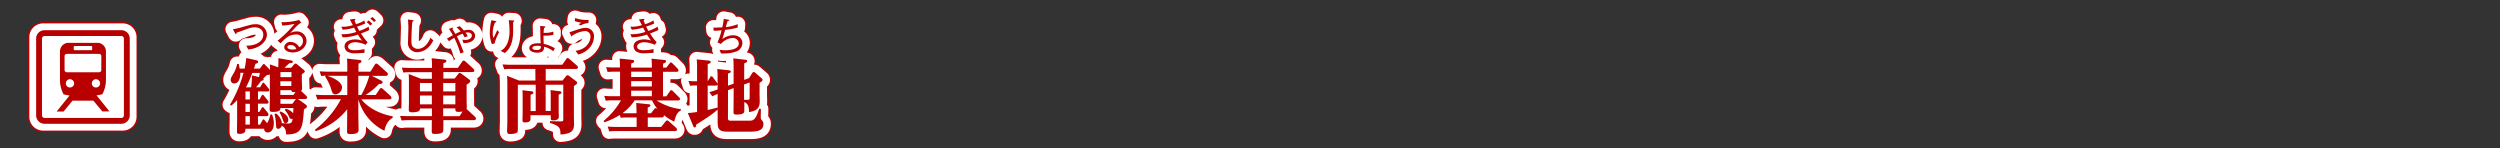 <svg xmlns="http://www.w3.org/2000/svg" viewBox="0 0 839.72 49.72"><rect x="0" y="0" width="839.72" height="49.72" fill="#333333" stroke="none"/><title>rc4016519941617-00012アセット 1</title><g id="b5c5b838-d98e-441f-8db4-ccfa4025bf35" data-name="レイヤー 2"><g id="af8f0057-b496-4c02-b382-776c70271064" data-name="レイヤー 1"><path d="M77.29,28v2.72h.51l.67-1.19c.16-.27.24-.38.43-.38s.27.13.4.3l1.29,1.59a1,1,0,0,1,.24.57c0,.51-.48.51-.73.51H77.29v2.77h.48l.7-1.19c.16-.27.24-.4.4-.4s.22,0,.43.3l1.24,1.51a1.46,1.46,0,0,1,.27.65c0,.54-.48.54-.7.54H77.29v2.85H78l.73-1.35c.13-.24.22-.4.4-.4s.27.11.46.35l.78.94a8.87,8.87,0,0,0,1.08-2.94H82a7.61,7.61,0,0,1,.62,2.94c0,2.34-1.13,3.1-2,3.1a1.13,1.13,0,0,1-1.24-1.24H73.09c0,.81,0,1.72-2.1,1.72-.67,0-.75-.32-.75-.78,0-.67.05-3.93.05-4.69V30.9a15.27,15.27,0,0,1-2,1.89l-.4-.32a41.92,41.92,0,0,0,4.55-10.72h-1.1c.11,1.21-.32,3.58-2,3.58a1.11,1.11,0,0,1-1.19-1.24c0-.46.05-.65.86-2a10.19,10.19,0,0,0,1.29-3.31l.54,0c.16.78.19,1,.3,1.56h1.67a27.77,27.77,0,0,0,.54-3.55l3.42.75c.22.05.59.16.59.54s-.38.51-.89.62c-.38,1.13-.4,1.27-.57,1.64h2l.94-1.24c.13-.16.24-.3.43-.3s.3.13.43.3l1.64,1.67c0-1,0-1.45-.05-1.86l2.8,1a28.63,28.63,0,0,0,.05-3.07l3.93.7c.62.11.92.16.92.51s-.13.35-1.21.51c-.43.43-.78.78-1.59,1.51h2.26l.94-1.1a.66.66,0,0,1,.51-.32.84.84,0,0,1,.51.24l2.18,1.8c.27.24.43.43.43.65s-.59.67-1,.86v2c0,.43.08,2.42.08,2.77,0,.57-.16.7-.38.83l1.72,1.62a1,1,0,0,1,.35.62c0,.46-.46.51-.75.51H90.68l.24.16,2.34,1.67c.13.11.48.38.48.65s0,.4-1,1c-.48,6.6-.75,8.38-6,8.43-.05-1.75-.48-2.42-1.48-2.94a1.33,1.33,0,0,1-1.13,1.05c-.67,0-.73-.38-.81-1.64a15.12,15.12,0,0,0-.46-3.29l.48-.24a5,5,0,0,1,2,3.29c.3,0,1.86.08,2.21.08,1.08,0,1.24-.57,1.37-1.62a.62.62,0,0,1-.38.11c-.4,0-.51-.13-.81-.75a7.62,7.62,0,0,0-1.43-2.24l.32-.43a4.26,4.26,0,0,1,2.48,1.51c.05-.54.05-.7.11-1.75H84.81c0,.59-.05,1.29-2.61,1.29-.75,0-1-.24-1-.86s.08-2.91.08-3.31V22.34a5.5,5.5,0,0,1-1,.19c-.62.59-1.08,1-1.21,1.1a.3.3,0,0,1,.11.24c0,.43-.35.51-.83.59a18.78,18.78,0,0,1-1.72,2.15H78l.67-1.13c.16-.3.24-.4.43-.4s.32.16.43.3L80.85,27a.89.89,0,0,1,.22.54c0,.43-.35.48-.7.48Zm-4.2,0v2.72h1.48V28Zm0,4.15v2.75h1.48V32.17Zm0,4.15v2.85h1.48V36.32ZM75,26.62a39.46,39.46,0,0,0,.3-4l2.34.57c.11-.48.27-1.27.3-1.4H75.38a41.81,41.81,0,0,1-2.13,4.87Zm9.88,8.11c.59.27,2.59,1.24,2.59,2.77a1,1,0,0,1-.94,1.16c-.46,0-.54-.16-1-1.45a9.45,9.45,0,0,0-1-2.13ZM88.5,24.6H84.81v1.59H88.5Zm1.4,3.64c-1.32.08-1.35-.24-1.4-.65H84.81v1.59h4.42ZM84.84,21.5v1.7h3.69V21.5Zm5,9.32a2,2,0,0,1,.22-.24H84.84v1.59h4ZM74,13.9c3.84-.27,6.3-2.69,6.3-5a3.63,3.63,0,0,0-3.9-3.46c-1,0-1.55.15-4.76,1.06a18.13,18.13,0,0,1-2.77.61l.71,1.33c.05.12.17.34.24.34s.13,0,.32-.5c.48-.16,2.8-1,3.34-1.2a9.15,9.15,0,0,1,2.68-.63c.81,0,2.91.38,2.91,2.49,0,2.44-2.75,3.75-5.71,3.7Zm11.46-8a27.21,27.21,0,0,0,4.15-.59A38.49,38.49,0,0,1,83.85,11l1.06.82c1.47-1.53,2.81-2.92,5-2.92a2.18,2.18,0,0,1,2.5,2.27,2.38,2.38,0,0,1-1.24,2c-.17-.28-.2-.31-.24-.38a3.42,3.42,0,0,0-2.65-1.41,2,2,0,0,0-2.17,1.76c0,1.29,1.72,1.78,2.85,1.78,2.64,0,4.64-1.88,4.64-3.9a3.21,3.21,0,0,0-3.38-3.16,4.63,4.63,0,0,0-2.07.54c.61-.7.92-1,1.52-1.66a9.27,9.27,0,0,1,2.17-1.86L91.08,4a19.2,19.2,0,0,1-5,.75c-.26,0-.46,0-.9-.05Zm4.7,7.85a3.69,3.69,0,0,1-1.24.19c-.93,0-1.75-.32-1.75-.85,0-.26.32-.67,1.1-.67a1.84,1.84,0,0,1,1.88,1.33Zm32.37,23.14c-2.1,1.1-2.64,3.64-2.77,4.34A16.84,16.84,0,0,1,111,30.63v5.14c0,.43.08,4.93.08,5.06,0,.65,0,1.51-2.77,1.51-1.08,0-1.1-.38-1.1-1s.05-4.23.05-5V34a22.21,22.21,0,0,1-10.58,7.35l-.27-.46a31.32,31.32,0,0,0,8.73-10.26H99.35a14.46,14.46,0,0,0-2.1.11l-.57-1.62c.83.05,1.67.11,2.72.11h7.89V22.77h-6.71c1.37.4,4.93,1.86,4.93,3.85A2.39,2.39,0,0,1,103.33,29c-.89,0-1.05-.46-1.48-1.83a14.69,14.69,0,0,0-2-4.12l.22-.32a10.42,10.42,0,0,0-1.54.11L98,21.26c.81.05,1.64.11,2.69.11h6.6V20.24c0-1,0-2.18-.11-3.26l4.2.46c.32,0,.67.11.67.46s-.24.46-1,.78v2.69h4L116.56,19c.16-.27.3-.35.48-.35a1,1,0,0,1,.59.3l2.91,2.61a1,1,0,0,1,.38.65c0,.38-.27.57-.75.57h-4.63l3,1.51c.57.3.62.51.62.67,0,.51-.62.54-1.24.54a22.71,22.71,0,0,1-4.52,3.72h3.42l1.35-2a.68.68,0,0,1,.48-.35c.13,0,.27,0,.57.3l2.53,2.29a1.19,1.19,0,0,1,.38.67c0,.43-.4.54-.75.54H112c2.26,2.85,6.14,4.87,10.53,5.71ZM111,29.21h1a31.27,31.27,0,0,0,2.69-6.44H111Zm4.68-23.9a8,8,0,0,0-1.24-1.16l-.65.59a8.55,8.55,0,0,1,1.24,1.14Zm1.22-1.16A16.18,16.18,0,0,0,115.73,3l-.69.57a15.88,15.88,0,0,1,1.29,1.14Zm-8.73-.31q.46.95,1,1.9a10.53,10.53,0,0,1-3.9.54l.48,1a16.4,16.4,0,0,0,3.8-.69c.12.2.63,1.2.77,1.43a13.27,13.27,0,0,1-4.28.77c-.32,0-.54,0-.75,0l.44,1.06a16.4,16.4,0,0,0,5.13-.92c.23.38.34.54,1.35,2a7.88,7.88,0,0,0-2.26-.39c-.22,0-3.58,0-3.58,2.37a2.21,2.21,0,0,0,1,1.78,5.34,5.34,0,0,0,2.87.51c.4,0,2.38-.12,2.83-.15V13.78a15.07,15.07,0,0,1-3.39.39c-.43,0-2.13,0-2.13-1.25,0-.92,1.28-1.43,2.36-1.43a8.89,8.89,0,0,1,3.54.85l.67-.85a17.79,17.79,0,0,1-2.22-2.95c1-.35,1.9-.74,2.81-1.17l-.27-1.1a14.11,14.11,0,0,1-3.11,1.41c-.24-.4-.52-1-.78-1.44a18,18,0,0,0,2.76-1.06l-.32-1a10.12,10.12,0,0,1-2.77,1.24,10.73,10.73,0,0,1-.48-1.25l.13-.13c.12-.12.13-.13.13-.22s0-.17-.17-.17l-.31,0Zm27.53,17.72h-7.49c-.59,0-1.19,0-2.1.11L125.61,20c.78.05,1.64.11,2.72.11h7.41a31.55,31.55,0,0,0-.11-3.26l4.26.46c.3,0,.67.11.67.48s-.24.46-1,.75v1.56h4.85l1.48-2.1a.7.7,0,0,1,.51-.35.9.9,0,0,1,.57.3l2.61,2.37a.91.91,0,0,1,.38.67c0,.51-.54.51-.73.51h-9.67v2.18h3.8l1.21-1.54c.13-.19.27-.35.48-.35a1.11,1.11,0,0,1,.57.27l2.45,1.8c.4.3.51.51.51.73,0,.46-.86.94-1.21,1.1v5.17c0,.38.05,2.21.05,2.4a1.72,1.72,0,0,1-.08.67,1.8,1.8,0,0,1,.19.13l2.59,2.4a.91.91,0,0,1,.38.65c0,.54-.54.54-.75.54H139.56c0,.43,0,2.34,0,2.75,0,1.19,0,1.89-2.8,1.89-1,0-1.08-.3-1.1-.83,0-.16,0-3.18.05-3.8h-8.05a14.23,14.23,0,0,0-2.1.13L125,36.23c.83,0,1.64.08,2.72.08h8V33.73h-4c0,.46-.05,1.29-2.61,1.29-1.1,0-1.16-.35-1.16-1.05,0-.4.05-2.13.05-2.45V25.38c0-.16,0-2.1-.08-3.21L132,23.74h3.72Zm0,3.61h-4V28h4Zm0,4.23h-4v2.94h4Zm3.8-1.4h4.09V25.17h-4.09Zm0,4.34h4.09V29.39h-4.09Zm0,4H145L146,34.75a7.64,7.64,0,0,1-1.37.13c-1.05,0-1.05-.4-1.05-1.16h-4.09ZM127.66,3.86a27.75,27.75,0,0,1,.15,3c0,.63-.12,3.7-.12,4.4a3.27,3.27,0,0,0,.66,2.5,3.28,3.28,0,0,0,2.45,1.08,5.91,5.91,0,0,0,2.65-.78,7.41,7.41,0,0,0,2.73-3.23l-1-.86c-1,2.71-2.75,3.74-4.21,3.74a2.33,2.33,0,0,1-1.72-.78c-.35-.44-.42-.82-.42-2.15s.13-4.84.32-6.18c.08,0,.4-.22.4-.36s0-.13-.39-.19ZM144,6.51a10,10,0,0,1,1.39,1.35c-.5.2-.93.38-1.82.82-.3-.52-.61-1-.9-1.59a2.77,2.77,0,0,0,.09-.43c0-.07-.09-.11-.22-.07L141.42,7a19,19,0,0,1,1.33,2.13l-2,1.14.73.89A13.5,13.5,0,0,1,143.23,10a34.11,34.11,0,0,1,2.06,5.28l1.09-.44c-.19-.54-.59-1.51-.89-2.26a28.83,28.83,0,0,0-1.4-3.06,15.7,15.7,0,0,1,1.91-.9,9.52,9.52,0,0,1,.7,1.21l1.08-.39A13.74,13.74,0,0,0,147,8.29a3.49,3.49,0,0,1,.77-.09c1.17,0,1.36.71,1.36,1.06s-.3,1.45-2.19,1.45a6.25,6.25,0,0,1-1-.09l.39,1.16c3.67,0,3.9-2,3.9-2.54a2.09,2.09,0,0,0-2.31-1.91,5.13,5.13,0,0,0-1.47.23c-.32-.39-.79-.9-1.39-1.49Zm26.45,13.94H162a17,17,0,0,0-2,.11l-.57-1.62c.81.05,1.64.11,2.72.11h17.34l1.35-1.91a.62.62,0,0,1,.48-.35.83.83,0,0,1,.54.3l2.56,2.23a.82.82,0,0,1,.35.62c0,.51-.59.51-.83.51h-10v3.91h5.66l1.1-1.4a.71.71,0,0,1,.57-.38,1.2,1.2,0,0,1,.62.27L184,24.47c.38.27.48.43.48.65s-.08.43-1.08,1.1V36.1c0,.46.05,2.45.05,2.85,0,2.15-.7,3.29-4.55,3.53-.05-2.18-.19-2.85-3.53-3.91V38l3.66.08c.67,0,.81-.11.81-.7V25.76h-5.92v8.81h1.7V30.34c0-1.32,0-2.15-.08-2.77l3,.35c.13,0,.67.08.67.46s-.48.57-.92.7v5.44c0,.32.05,1.75.05,2s0,1.21-1.89,1.21c-.78,0-.81-.27-.81-.86V36h-6.81v1.21c0,.38,0,1.21-1.86,1.21-.65,0-.83-.19-.83-.75,0-.35.05-2,.05-2.29v-5c0-1.32,0-2.15-.08-2.77l3,.35c.13,0,.67.08.67.46s-.48.57-.92.7v5.49h1.72V25.76h-6v13.6c0,2,0,2.24-.27,2.48a4.85,4.85,0,0,1-2.26.48c-.94,0-1.08-.3-1.08-1.08,0-.48.08-2.61.08-3V25.76c0-.57,0-1.75-.11-3L165,24.36h5.49ZM155.69,4.09a20.14,20.14,0,0,0-.54,4.13,10.52,10.52,0,0,0,.71,3.89l.9-.2a14.65,14.65,0,0,1,1.52-3.77l-.59-.74c-.46,1-.74,1.59-1,2.1-.12.24-.2.42-.27.42-.24,0-.27-1.18-.27-1.44a8.53,8.53,0,0,1,.73-3.55c.08,0,.47-.28.47-.39s0-.13-.2-.16Zm5.84,0a33.2,33.2,0,0,1,.26,3.63c0,1.88-.36,5.34-3,6.65l1.39.75C163,12.91,163,9.31,163,6.86c0-1.35,0-1.63,0-2.18,0,0,.38-.16.38-.35s-.08-.13-.28-.15ZM177,13.5c-.16-.09-1-.55-1.21-.63a11.72,11.72,0,0,0-2.52-.83c-.05-.74-.08-2.09-.07-2.77h.22a11.58,11.58,0,0,0,3.1-.28V7.91a8.77,8.77,0,0,1-3.3.42,12,12,0,0,1,.15-1.55c.38-.31.42-.34.42-.46s-.07-.16-.19-.16L172.07,6c0,.67.05.87.07,2.75s.09,2.68.13,3.08c-.4,0-.71,0-1.08,0-1.44,0-2.76.52-2.76,1.63S170,15,171,15c2.42,0,2.38-1.29,2.37-2a7.93,7.93,0,0,1,3.14,1.53Zm-4.7-.69c0,.55.08,1.29-1.43,1.29-.26,0-1.4-.08-1.4-.66,0-.75,1.32-.75,1.63-.75a5.53,5.53,0,0,1,1.2.12ZM188.4,4a3.72,3.72,0,0,1-.57,0,11.14,11.14,0,0,1-4-.66l-.15,1.06a22.2,22.2,0,0,0,2.26.55l-.93.47.66.42a6.1,6.1,0,0,1,2.58-.79ZM184.86,15.6c3.15-.73,5.29-3.38,5.29-5.95a2.76,2.76,0,0,0-2.76-3c-1.12,0-2.33.42-5.49,1.49l.48,1c.11.24.16.38.26.38s.13-.09.19-.22a2.21,2.21,0,0,0,.23-.15,8.5,8.5,0,0,1,4-1.41,1.76,1.76,0,0,1,1.9,1.94c0,1.61-1.28,4.2-5,4.68Zm34.43,18.83c-1.16.62-1.64,1.56-2.18,3.74a17,17,0,0,1-3.55-2.26.7.7,0,0,1,.08.3c0,.43-.46.54-.81.54h-4.61v3.18h4.5l1.48-1.83c.22-.27.35-.35.54-.35s.38.13.62.35l2.34,2.1a1,1,0,0,1,.35.62c0,.51-.65.51-.92.51H197.48c-.65,0-1.19,0-2.21.11l-.51-1.62c.78.05,1.62.11,2.72.11h7V36.75H201.3a21.42,21.42,0,0,0-2.18.11l-.3-.94a25.72,25.72,0,0,1-5.14,2.45l-.32-.43A25.66,25.66,0,0,0,199.23,31h-2.94c-.4,0-1,0-2.18.13l-.51-1.64a25.33,25.33,0,0,0,2.72.13h2.59V21.37h-2a21,21,0,0,0-2.18.11l-.51-1.62c.83.05,1.64.11,2.72.11h1.94c0-1.59-.05-2-.11-3l4.17.43c.32,0,.7.11.7.46s-.08.38-1,.81V20h6.95c0-1.56-.05-2.26-.11-3l4.17.43c.32,0,.7.11.7.46s-.11.38-1,.81V20h1.13l1-1.32c.19-.24.27-.4.51-.4s.4.19.57.35l1.67,1.7a1,1,0,0,1,.3.62c0,.46-.48.46-.78.46h-4.42v8.24h1.13l1.16-1.67c.22-.32.3-.38.51-.38s.32.11.54.32l2,2c.3.3.38.46.38.65,0,.48-.65.48-.86.48h-7a19.32,19.32,0,0,0,8.16,2.91Zm-8.89-.48c.13-.16.24-.32.48-.32s.4.13.86.57a13,13,0,0,1-2.1-3.21h-5.84a15.44,15.44,0,0,1-4.07,4.31c1,.05,1.08.05,1.56.05h3.15c0-1.67-.08-3-.11-3.47l4.09.43c.3,0,.67.08.67.43,0,.19-.24.43-.89.67v1.94h1.1Zm-.81-12.58h-6.95v1.8h6.95Zm0,3.18h-6.95v1.8h6.95Zm0,5.06V27.75h-6.95v1.86ZM205.26,3.83q.46.95,1,1.9a10.53,10.53,0,0,1-3.9.54l.48,1a16.4,16.4,0,0,0,3.8-.69c.12.2.63,1.2.77,1.43a13.27,13.27,0,0,1-4.28.77c-.32,0-.54,0-.75,0l.44,1.06a16.4,16.4,0,0,0,5.13-.92c.23.38.34.54,1.35,2a7.88,7.88,0,0,0-2.26-.39c-.22,0-3.58,0-3.58,2.37a2.21,2.21,0,0,0,1,1.78,5.34,5.34,0,0,0,2.87.51c.4,0,2.38-.12,2.83-.15V13.78a15.07,15.07,0,0,1-3.39.39c-.43,0-2.13,0-2.13-1.25,0-.92,1.28-1.43,2.36-1.43a8.89,8.89,0,0,1,3.54.85l.67-.85a17.79,17.79,0,0,1-2.22-2.95c1-.35,1.9-.74,2.81-1.17l-.27-1.1a14.11,14.11,0,0,1-3.11,1.41c-.24-.4-.52-1-.78-1.44a18,18,0,0,0,2.76-1.06l-.32-1a10.12,10.12,0,0,1-2.77,1.24,10.73,10.73,0,0,1-.48-1.25l.13-.13c.12-.12.13-.13.13-.22s0-.17-.17-.17l-.31,0Zm29.89,33c0,.51,0,1,.81,1h6.14c1.27,0,1.78,0,2.69-1.75.19-.35.78-2,.89-2.29l.54.11c0,.94-.05,1.83-.05,2.77,0,.59.08.67.54,1.24a1.4,1.4,0,0,1,.35,1c0,2.15-1.75,2.61-4.42,2.61H235c-2.72,0-3.31-.78-3.31-3.23v-4.2c-1.86,1.64-2.75,2.24-7.19,5.06-.05.57-.16.94-.51.94s-.38-.16-.62-.73l-1.7-4.09c1.54-.11,2.1-.22,3.1-.35V26a20,20,0,0,0-2.34.11l-.54-1.62c1.05.08,1.7.11,2.88.11V20.34a30.23,30.23,0,0,0-.11-3.1l3.91.4c.4.05.78.11.78.46s-.22.46-1,.75v5.76l.81-1.37a.47.47,0,0,1,.43-.32.68.68,0,0,1,.48.3L231.38,25a1.08,1.08,0,0,1,.27.62c0,.4-.48.43-.81.43h-2.5v8.19c.83-.19,2.32-.54,3.34-.81V28.86c-1.05.43-1.1.46-1.78.78l-1-1.37c.65-.19,1.43-.43,2.77-.92V23.28a19.31,19.31,0,0,0-.13-2.8l3.64.4c.62.08.92.13.92.48,0,.13,0,.38-.94.65v4.07l1.89-.67V20.72c0-.81,0-2.77-.11-3.82l4,.46c.43.05.67.16.67.46s-.27.48-1,.75v5.55l1.62-.59,1.1-1.72a.64.64,0,0,1,.48-.32c.24,0,.35.11.59.32l2.07,1.78a.72.72,0,0,1,.3.51c0,.19,0,.4-1,1.05v3.69c0,.4.05,2.18.05,2.53,0,1.72-.54,3.18-3.61,3.56,0-1.8-.27-2.75-1.56-3.37,0,.46,0,2.69,0,2.83,0,.62,0,1.4-2.64,1.4-.78,0-1-.19-1-.94,0,0,.05-4.28.05-4.58V26.89l-1.89.7Zm5.41-6,1.1,0c.59,0,.78-.08.78-.7V25l-1.89.67Zm-6.81-27.2a22.12,22.12,0,0,1-.5,2.85.29.29,0,0,0-.15,0c-.07,0-1.52.08-1.76.08-.05,0-.44,0-1.09,0l.12,1.06A22.09,22.09,0,0,0,233,7.48a19.4,19.4,0,0,1-1.37,4.05l1.16.55a5.43,5.43,0,0,1,3.9-2,1.93,1.93,0,0,1,2.11,1.83c0,2.18-3.71,2.27-4.52,2.27a11,11,0,0,1-1.94-.17l.46,1.25a9.58,9.58,0,0,0,1,0,11.39,11.39,0,0,0,4.6-.85A3.12,3.12,0,0,0,240,11.8c0-1.8-1.56-2.65-3.07-2.65a5.9,5.9,0,0,0-3.65,1.28c.05-.19.93-3.1.93-3.11a23.29,23.29,0,0,0,4.19-.74l.05-1.17a15,15,0,0,1-4,1c0-.12.42-1.52.59-2,.12,0,.52-.15.52-.32s0-.13-.28-.17Z" transform="translate(9.36 2.7)" style="fill:none;stroke:#b90000;stroke-linejoin:round;stroke-width:6px"/><path d="M77.29,28v2.72h.51l.67-1.19c.16-.27.24-.38.43-.38s.27.13.4.3l1.29,1.59a1,1,0,0,1,.24.57c0,.51-.48.51-.73.51H77.29v2.77h.48l.7-1.19c.16-.27.24-.4.4-.4s.22,0,.43.3l1.24,1.51a1.46,1.46,0,0,1,.27.65c0,.54-.48.54-.7.54H77.29v2.85H78l.73-1.35c.13-.24.22-.4.4-.4s.27.11.46.35l.78.94a8.87,8.87,0,0,0,1.08-2.94H82a7.61,7.61,0,0,1,.62,2.94c0,2.34-1.13,3.1-2,3.1a1.13,1.13,0,0,1-1.24-1.24H73.09c0,.81,0,1.72-2.1,1.72-.67,0-.75-.32-.75-.78,0-.67.05-3.93.05-4.69V30.9a15.27,15.27,0,0,1-2,1.89l-.4-.32a41.92,41.92,0,0,0,4.55-10.72h-1.1c.11,1.21-.32,3.58-2,3.58a1.11,1.11,0,0,1-1.19-1.24c0-.46.05-.65.86-2a10.19,10.19,0,0,0,1.29-3.31l.54,0c.16.78.19,1,.3,1.56h1.67a27.77,27.77,0,0,0,.54-3.55l3.42.75c.22.05.59.16.59.54s-.38.51-.89.62c-.38,1.13-.4,1.27-.57,1.64h2l.94-1.24c.13-.16.24-.3.43-.3s.3.13.43.3l1.64,1.67c0-1,0-1.45-.05-1.86l2.8,1a28.63,28.63,0,0,0,.05-3.07l3.93.7c.62.11.92.16.92.51s-.13.35-1.21.51c-.43.43-.78.78-1.59,1.51h2.26l.94-1.1a.66.66,0,0,1,.51-.32.84.84,0,0,1,.51.24l2.18,1.8c.27.24.43.43.43.65s-.59.67-1,.86v2c0,.43.08,2.42.08,2.77,0,.57-.16.7-.38.83l1.72,1.62a1,1,0,0,1,.35.62c0,.46-.46.51-.75.51H90.68l.24.16,2.34,1.67c.13.11.48.38.48.65s0,.4-1,1c-.48,6.6-.75,8.38-6,8.43-.05-1.75-.48-2.42-1.48-2.94a1.33,1.33,0,0,1-1.13,1.05c-.67,0-.73-.38-.81-1.64a15.12,15.12,0,0,0-.46-3.29l.48-.24a5,5,0,0,1,2,3.29c.3,0,1.86.08,2.21.08,1.08,0,1.24-.57,1.37-1.62a.62.62,0,0,1-.38.11c-.4,0-.51-.13-.81-.75a7.62,7.62,0,0,0-1.43-2.24l.32-.43a4.26,4.26,0,0,1,2.48,1.51c.05-.54.05-.7.11-1.75H84.81c0,.59-.05,1.29-2.61,1.29-.75,0-1-.24-1-.86s.08-2.91.08-3.31V22.34a5.5,5.5,0,0,1-1,.19c-.62.59-1.08,1-1.21,1.1a.3.3,0,0,1,.11.24c0,.43-.35.51-.83.59a18.78,18.78,0,0,1-1.72,2.15H78l.67-1.13c.16-.3.24-.4.43-.4s.32.16.43.3L80.85,27a.89.89,0,0,1,.22.54c0,.43-.35.48-.7.48Zm-4.2,0v2.72h1.48V28Zm0,4.15v2.75h1.48V32.17Zm0,4.15v2.85h1.48V36.32ZM75,26.62a39.46,39.46,0,0,0,.3-4l2.34.57c.11-.48.27-1.27.3-1.4H75.38a41.81,41.81,0,0,1-2.13,4.87Zm9.88,8.11c.59.27,2.59,1.24,2.59,2.77a1,1,0,0,1-.94,1.16c-.46,0-.54-.16-1-1.45a9.45,9.45,0,0,0-1-2.13ZM88.5,24.6H84.81v1.59H88.5Zm1.4,3.64c-1.32.08-1.35-.24-1.4-.65H84.81v1.59h4.42ZM84.84,21.5v1.7h3.69V21.5Zm5,9.32a2,2,0,0,1,.22-.24H84.84v1.59h4ZM74,13.9c3.84-.27,6.3-2.69,6.3-5a3.63,3.63,0,0,0-3.9-3.46c-1,0-1.55.15-4.76,1.06a18.13,18.13,0,0,1-2.77.61l.71,1.33c.05.12.17.34.24.34s.13,0,.32-.5c.48-.16,2.8-1,3.34-1.2a9.15,9.15,0,0,1,2.68-.63c.81,0,2.91.38,2.91,2.49,0,2.44-2.75,3.75-5.71,3.7Zm11.46-8a27.21,27.21,0,0,0,4.15-.59A38.49,38.49,0,0,1,83.85,11l1.06.82c1.47-1.53,2.81-2.92,5-2.92a2.18,2.18,0,0,1,2.5,2.27,2.38,2.38,0,0,1-1.24,2c-.17-.28-.2-.31-.24-.38a3.42,3.42,0,0,0-2.65-1.41,2,2,0,0,0-2.17,1.76c0,1.29,1.72,1.78,2.85,1.78,2.64,0,4.64-1.88,4.64-3.9a3.21,3.21,0,0,0-3.38-3.16,4.63,4.63,0,0,0-2.07.54c.61-.7.92-1,1.52-1.66a9.27,9.27,0,0,1,2.17-1.86L91.08,4a19.2,19.2,0,0,1-5,.75c-.26,0-.46,0-.9-.05Zm4.7,7.85a3.69,3.69,0,0,1-1.24.19c-.93,0-1.75-.32-1.75-.85,0-.26.32-.67,1.1-.67a1.84,1.84,0,0,1,1.88,1.33Zm32.37,23.14c-2.1,1.1-2.64,3.64-2.77,4.34A16.84,16.84,0,0,1,111,30.63v5.14c0,.43.08,4.93.08,5.06,0,.65,0,1.51-2.77,1.51-1.08,0-1.1-.38-1.1-1s.05-4.23.05-5V34a22.21,22.21,0,0,1-10.58,7.35l-.27-.46a31.32,31.32,0,0,0,8.73-10.26H99.35a14.46,14.46,0,0,0-2.1.11l-.57-1.62c.83.05,1.67.11,2.72.11h7.89V22.77h-6.71c1.37.4,4.93,1.86,4.93,3.85A2.39,2.39,0,0,1,103.33,29c-.89,0-1.05-.46-1.48-1.83a14.69,14.69,0,0,0-2-4.12l.22-.32a10.42,10.42,0,0,0-1.54.11L98,21.26c.81.05,1.64.11,2.69.11h6.6V20.24c0-1,0-2.18-.11-3.26l4.2.46c.32,0,.67.11.67.46s-.24.46-1,.78v2.69h4L116.56,19c.16-.27.3-.35.48-.35a1,1,0,0,1,.59.3l2.91,2.61a1,1,0,0,1,.38.65c0,.38-.27.57-.75.57h-4.63l3,1.51c.57.3.62.51.62.67,0,.51-.62.54-1.24.54a22.71,22.71,0,0,1-4.52,3.72h3.42l1.35-2a.68.68,0,0,1,.48-.35c.13,0,.27,0,.57.3l2.53,2.29a1.19,1.19,0,0,1,.38.67c0,.43-.4.54-.75.54H112c2.26,2.85,6.14,4.87,10.53,5.71ZM111,29.21h1a31.27,31.27,0,0,0,2.69-6.44H111Zm4.68-23.9a8,8,0,0,0-1.24-1.16l-.65.59a8.55,8.55,0,0,1,1.24,1.14Zm1.22-1.16A16.18,16.18,0,0,0,115.73,3l-.69.57a15.88,15.88,0,0,1,1.29,1.14Zm-8.73-.31q.46.95,1,1.9a10.53,10.53,0,0,1-3.9.54l.48,1a16.4,16.4,0,0,0,3.8-.69c.12.2.63,1.2.77,1.43a13.27,13.27,0,0,1-4.28.77c-.32,0-.54,0-.75,0l.44,1.06a16.4,16.4,0,0,0,5.13-.92c.23.38.34.54,1.35,2a7.88,7.88,0,0,0-2.26-.39c-.22,0-3.58,0-3.58,2.37a2.21,2.21,0,0,0,1,1.78,5.34,5.34,0,0,0,2.87.51c.4,0,2.38-.12,2.83-.15V13.78a15.07,15.07,0,0,1-3.39.39c-.43,0-2.13,0-2.13-1.25,0-.92,1.28-1.43,2.36-1.43a8.89,8.89,0,0,1,3.54.85l.67-.85a17.79,17.79,0,0,1-2.22-2.95c1-.35,1.9-.74,2.81-1.17l-.27-1.1a14.11,14.11,0,0,1-3.11,1.41c-.24-.4-.52-1-.78-1.44a18,18,0,0,0,2.76-1.06l-.32-1a10.12,10.12,0,0,1-2.77,1.24,10.73,10.73,0,0,1-.48-1.25l.13-.13c.12-.12.13-.13.13-.22s0-.17-.17-.17l-.31,0Zm27.53,17.72h-7.49c-.59,0-1.19,0-2.1.11L125.61,20c.78.05,1.64.11,2.72.11h7.41a31.55,31.55,0,0,0-.11-3.26l4.26.46c.3,0,.67.11.67.48s-.24.46-1,.75v1.56h4.85l1.48-2.1a.7.7,0,0,1,.51-.35.9.9,0,0,1,.57.3l2.61,2.37a.91.91,0,0,1,.38.67c0,.51-.54.51-.73.51h-9.67v2.18h3.8l1.21-1.54c.13-.19.27-.35.48-.35a1.11,1.11,0,0,1,.57.27l2.45,1.8c.4.3.51.51.51.73,0,.46-.86.94-1.21,1.1v5.17c0,.38.05,2.21.05,2.4a1.72,1.72,0,0,1-.08.67,1.8,1.8,0,0,1,.19.13l2.59,2.4a.91.91,0,0,1,.38.65c0,.54-.54.54-.75.54H139.56c0,.43,0,2.34,0,2.75,0,1.19,0,1.89-2.8,1.89-1,0-1.08-.3-1.1-.83,0-.16,0-3.18.05-3.8h-8.05a14.23,14.23,0,0,0-2.1.13L125,36.23c.83,0,1.64.08,2.72.08h8V33.73h-4c0,.46-.05,1.29-2.61,1.29-1.1,0-1.16-.35-1.16-1.05,0-.4.05-2.13.05-2.45V25.38c0-.16,0-2.1-.08-3.21L132,23.74h3.72Zm0,3.61h-4V28h4Zm0,4.23h-4v2.94h4Zm3.8-1.4h4.09V25.17h-4.09Zm0,4.34h4.09V29.39h-4.09Zm0,4H145L146,34.75a7.64,7.64,0,0,1-1.37.13c-1.05,0-1.05-.4-1.05-1.16h-4.09ZM127.66,3.86a27.75,27.75,0,0,1,.15,3c0,.63-.12,3.7-.12,4.4a3.27,3.27,0,0,0,.66,2.5,3.28,3.28,0,0,0,2.45,1.08,5.91,5.91,0,0,0,2.65-.78,7.41,7.41,0,0,0,2.73-3.23l-1-.86c-1,2.71-2.75,3.74-4.21,3.74a2.33,2.33,0,0,1-1.72-.78c-.35-.44-.42-.82-.42-2.15s.13-4.84.32-6.18c.08,0,.4-.22.4-.36s0-.13-.39-.19ZM144,6.51a10,10,0,0,1,1.39,1.35c-.5.2-.93.38-1.82.82-.3-.52-.61-1-.9-1.59a2.77,2.77,0,0,0,.09-.43c0-.07-.09-.11-.22-.07L141.42,7a19,19,0,0,1,1.33,2.13l-2,1.14.73.89A13.5,13.5,0,0,1,143.23,10a34.11,34.11,0,0,1,2.06,5.28l1.09-.44c-.19-.54-.59-1.51-.89-2.26a28.83,28.83,0,0,0-1.4-3.06,15.7,15.7,0,0,1,1.91-.9,9.52,9.52,0,0,1,.7,1.21l1.08-.39A13.74,13.74,0,0,0,147,8.29a3.49,3.49,0,0,1,.77-.09c1.17,0,1.36.71,1.36,1.06s-.3,1.45-2.19,1.45a6.25,6.25,0,0,1-1-.09l.39,1.16c3.67,0,3.9-2,3.9-2.54a2.09,2.09,0,0,0-2.31-1.91,5.13,5.13,0,0,0-1.47.23c-.32-.39-.79-.9-1.39-1.49Zm26.45,13.94H162a17,17,0,0,0-2,.11l-.57-1.62c.81.05,1.64.11,2.72.11h17.34l1.35-1.91a.62.62,0,0,1,.48-.35.83.83,0,0,1,.54.3l2.56,2.23a.82.82,0,0,1,.35.62c0,.51-.59.51-.83.51h-10v3.91h5.66l1.1-1.4a.71.71,0,0,1,.57-.38,1.2,1.2,0,0,1,.62.27L184,24.47c.38.27.48.43.48.65s-.08.43-1.08,1.1V36.1c0,.46.05,2.45.05,2.85,0,2.15-.7,3.29-4.55,3.53-.05-2.18-.19-2.85-3.53-3.91V38l3.66.08c.67,0,.81-.11.81-.7V25.76h-5.92v8.81h1.7V30.34c0-1.32,0-2.15-.08-2.77l3,.35c.13,0,.67.08.67.46s-.48.57-.92.7v5.44c0,.32.05,1.75.05,2s0,1.21-1.89,1.21c-.78,0-.81-.27-.81-.86V36h-6.81v1.21c0,.38,0,1.21-1.86,1.21-.65,0-.83-.19-.83-.75,0-.35.05-2,.05-2.29v-5c0-1.32,0-2.15-.08-2.77l3,.35c.13,0,.67.08.67.46s-.48.57-.92.7v5.49h1.72V25.76h-6v13.6c0,2,0,2.24-.27,2.48a4.85,4.85,0,0,1-2.26.48c-.94,0-1.08-.3-1.08-1.08,0-.48.08-2.61.08-3V25.76c0-.57,0-1.75-.11-3L165,24.36h5.49ZM155.69,4.09a20.14,20.14,0,0,0-.54,4.13,10.52,10.52,0,0,0,.71,3.89l.9-.2a14.65,14.65,0,0,1,1.52-3.77l-.59-.74c-.46,1-.74,1.59-1,2.1-.12.24-.2.42-.27.42-.24,0-.27-1.18-.27-1.44a8.53,8.53,0,0,1,.73-3.55c.08,0,.47-.28.47-.39s0-.13-.2-.16Zm5.84,0a33.2,33.2,0,0,1,.26,3.63c0,1.88-.36,5.34-3,6.65l1.39.75C163,12.91,163,9.31,163,6.86c0-1.35,0-1.63,0-2.18,0,0,.38-.16.38-.35s-.08-.13-.28-.15ZM177,13.5c-.16-.09-1-.55-1.21-.63a11.72,11.72,0,0,0-2.52-.83c-.05-.74-.08-2.09-.07-2.77h.22a11.58,11.58,0,0,0,3.1-.28V7.91a8.77,8.77,0,0,1-3.3.42,12,12,0,0,1,.15-1.55c.38-.31.42-.34.42-.46s-.07-.16-.19-.16L172.07,6c0,.67.05.87.07,2.75s.09,2.68.13,3.08c-.4,0-.71,0-1.08,0-1.44,0-2.76.52-2.76,1.63S170,15,171,15c2.42,0,2.38-1.29,2.37-2a7.93,7.93,0,0,1,3.14,1.53Zm-4.7-.69c0,.55.08,1.29-1.43,1.29-.26,0-1.4-.08-1.4-.66,0-.75,1.32-.75,1.63-.75a5.53,5.53,0,0,1,1.2.12ZM188.4,4a3.72,3.72,0,0,1-.57,0,11.14,11.14,0,0,1-4-.66l-.15,1.06a22.2,22.2,0,0,0,2.26.55l-.93.47.66.42a6.1,6.1,0,0,1,2.58-.79ZM184.86,15.6c3.15-.73,5.29-3.38,5.29-5.95a2.76,2.76,0,0,0-2.76-3c-1.12,0-2.33.42-5.49,1.49l.48,1c.11.24.16.38.26.38s.13-.09.19-.22a2.21,2.21,0,0,0,.23-.15,8.5,8.5,0,0,1,4-1.41,1.76,1.76,0,0,1,1.9,1.94c0,1.61-1.28,4.2-5,4.68Zm34.43,18.83c-1.16.62-1.64,1.56-2.18,3.74a17,17,0,0,1-3.55-2.26.7.7,0,0,1,.08.3c0,.43-.46.54-.81.54h-4.61v3.18h4.5l1.48-1.83c.22-.27.35-.35.54-.35s.38.13.62.35l2.34,2.1a1,1,0,0,1,.35.62c0,.51-.65.51-.92.51H197.48c-.65,0-1.19,0-2.21.11l-.51-1.62c.78.05,1.62.11,2.72.11h7V36.75H201.3a21.42,21.42,0,0,0-2.18.11l-.3-.94a25.72,25.72,0,0,1-5.14,2.45l-.32-.43A25.66,25.66,0,0,0,199.23,31h-2.94c-.4,0-1,0-2.18.13l-.51-1.64a25.33,25.33,0,0,0,2.72.13h2.59V21.37h-2a21,21,0,0,0-2.18.11l-.51-1.62c.83.05,1.64.11,2.72.11h1.94c0-1.59-.05-2-.11-3l4.17.43c.32,0,.7.11.7.46s-.08.38-1,.81V20h6.95c0-1.56-.05-2.26-.11-3l4.17.43c.32,0,.7.11.7.46s-.11.38-1,.81V20h1.13l1-1.32c.19-.24.27-.4.51-.4s.4.19.57.35l1.67,1.7a1,1,0,0,1,.3.62c0,.46-.48.46-.78.46h-4.42v8.24h1.13l1.16-1.67c.22-.32.3-.38.51-.38s.32.11.54.32l2,2c.3.3.38.46.38.65,0,.48-.65.48-.86.48h-7a19.32,19.32,0,0,0,8.16,2.91Zm-8.89-.48c.13-.16.24-.32.48-.32s.4.13.86.57a13,13,0,0,1-2.1-3.21h-5.84a15.44,15.44,0,0,1-4.07,4.31c1,.05,1.08.05,1.56.05h3.15c0-1.67-.08-3-.11-3.47l4.09.43c.3,0,.67.08.67.43,0,.19-.24.43-.89.67v1.94h1.1Zm-.81-12.58h-6.95v1.8h6.95Zm0,3.18h-6.95v1.8h6.95Zm0,5.06V27.75h-6.95v1.86ZM205.26,3.83q.46.95,1,1.9a10.53,10.53,0,0,1-3.9.54l.48,1a16.4,16.4,0,0,0,3.8-.69c.12.2.63,1.2.77,1.43a13.27,13.27,0,0,1-4.28.77c-.32,0-.54,0-.75,0l.44,1.06a16.4,16.4,0,0,0,5.13-.92c.23.38.34.54,1.35,2a7.88,7.88,0,0,0-2.26-.39c-.22,0-3.58,0-3.58,2.37a2.21,2.21,0,0,0,1,1.78,5.34,5.34,0,0,0,2.87.51c.4,0,2.38-.12,2.83-.15V13.78a15.07,15.07,0,0,1-3.39.39c-.43,0-2.13,0-2.13-1.25,0-.92,1.28-1.43,2.36-1.43a8.89,8.89,0,0,1,3.54.85l.67-.85a17.79,17.79,0,0,1-2.22-2.95c1-.35,1.9-.74,2.81-1.17l-.27-1.1a14.11,14.11,0,0,1-3.11,1.41c-.24-.4-.52-1-.78-1.44a18,18,0,0,0,2.76-1.06l-.32-1a10.12,10.12,0,0,1-2.77,1.24,10.73,10.73,0,0,1-.48-1.25l.13-.13c.12-.12.13-.13.13-.22s0-.17-.17-.17l-.31,0Zm29.89,33c0,.51,0,1,.81,1h6.14c1.27,0,1.78,0,2.69-1.75.19-.35.78-2,.89-2.29l.54.11c0,.94-.05,1.83-.05,2.77,0,.59.08.67.54,1.24a1.4,1.4,0,0,1,.35,1c0,2.15-1.75,2.61-4.42,2.61H235c-2.72,0-3.31-.78-3.31-3.23v-4.2c-1.86,1.64-2.75,2.24-7.19,5.06-.05.57-.16.94-.51.94s-.38-.16-.62-.73l-1.7-4.09c1.54-.11,2.1-.22,3.1-.35V26a20,20,0,0,0-2.34.11l-.54-1.62c1.05.08,1.7.11,2.88.11V20.34a30.23,30.23,0,0,0-.11-3.1l3.91.4c.4.05.78.11.78.46s-.22.46-1,.75v5.76l.81-1.37a.47.47,0,0,1,.43-.32.68.68,0,0,1,.48.3L231.38,25a1.08,1.08,0,0,1,.27.62c0,.4-.48.43-.81.43h-2.5v8.19c.83-.19,2.32-.54,3.34-.81V28.86c-1.05.43-1.1.46-1.78.78l-1-1.37c.65-.19,1.43-.43,2.77-.92V23.28a19.31,19.31,0,0,0-.13-2.8l3.64.4c.62.08.92.13.92.48,0,.13,0,.38-.94.65v4.07l1.89-.67V20.72c0-.81,0-2.77-.11-3.82l4,.46c.43.05.67.16.67.46s-.27.48-1,.75v5.55l1.62-.59,1.1-1.72a.64.64,0,0,1,.48-.32c.24,0,.35.11.59.32l2.07,1.78a.72.72,0,0,1,.3.51c0,.19,0,.4-1,1.05v3.69c0,.4.05,2.18.05,2.53,0,1.72-.54,3.18-3.61,3.56,0-1.8-.27-2.75-1.56-3.37,0,.46,0,2.69,0,2.83,0,.62,0,1.4-2.64,1.4-.78,0-1-.19-1-.94,0,0,.05-4.28.05-4.58V26.89l-1.89.7Zm5.41-6,1.1,0c.59,0,.78-.08.78-.7V25l-1.89.67Zm-6.81-27.2a22.12,22.12,0,0,1-.5,2.85.29.29,0,0,0-.15,0c-.07,0-1.52.08-1.76.08-.05,0-.44,0-1.09,0l.12,1.06A22.09,22.09,0,0,0,233,7.48a19.4,19.4,0,0,1-1.37,4.05l1.16.55a5.43,5.43,0,0,1,3.9-2,1.93,1.93,0,0,1,2.11,1.83c0,2.18-3.71,2.27-4.52,2.27a11,11,0,0,1-1.94-.17l.46,1.25a9.58,9.58,0,0,0,1,0,11.39,11.39,0,0,0,4.6-.85A3.12,3.12,0,0,0,240,11.8c0-1.8-1.56-2.65-3.07-2.65a5.9,5.9,0,0,0-3.65,1.28c.05-.19.93-3.1.93-3.11a23.29,23.29,0,0,0,4.19-.74l.05-1.17a15,15,0,0,1-4,1c0-.12.42-1.52.59-2,.12,0,.52-.15.52-.32s0-.13-.28-.17Z" transform="translate(9.36 2.7)" style="fill:none;stroke:#fff;stroke-linejoin:round;stroke-width:5px"/><path d="M77.29,28v2.72h.51l.67-1.19c.16-.27.24-.38.43-.38s.27.13.4.3l1.29,1.59a1,1,0,0,1,.24.57c0,.51-.48.51-.73.51H77.29v2.77h.48l.7-1.19c.16-.27.24-.4.4-.4s.22,0,.43.3l1.24,1.51a1.46,1.46,0,0,1,.27.65c0,.54-.48.54-.7.54H77.29v2.85H78l.73-1.35c.13-.24.22-.4.4-.4s.27.11.46.35l.78.94a8.87,8.87,0,0,0,1.08-2.94H82a7.61,7.61,0,0,1,.62,2.94c0,2.34-1.13,3.1-2,3.1a1.13,1.13,0,0,1-1.24-1.24H73.09c0,.81,0,1.72-2.1,1.72-.67,0-.75-.32-.75-.78,0-.67.05-3.93.05-4.69V30.9a15.27,15.27,0,0,1-2,1.89l-.4-.32a41.92,41.92,0,0,0,4.55-10.72h-1.1c.11,1.21-.32,3.58-2,3.58a1.11,1.11,0,0,1-1.19-1.24c0-.46.05-.65.86-2a10.19,10.19,0,0,0,1.29-3.31l.54,0c.16.78.19,1,.3,1.56h1.67a27.77,27.77,0,0,0,.54-3.55l3.42.75c.22.05.59.16.59.54s-.38.51-.89.62c-.38,1.13-.4,1.27-.57,1.64h2l.94-1.24c.13-.16.24-.3.43-.3s.3.13.43.3l1.64,1.67c0-1,0-1.45-.05-1.86l2.8,1a28.63,28.63,0,0,0,.05-3.07l3.93.7c.62.11.92.16.92.51s-.13.35-1.21.51c-.43.43-.78.78-1.59,1.51h2.26l.94-1.1a.66.66,0,0,1,.51-.32.84.84,0,0,1,.51.24l2.18,1.8c.27.24.43.43.43.65s-.59.67-1,.86v2c0,.43.08,2.42.08,2.77,0,.57-.16.7-.38.83l1.72,1.62a1,1,0,0,1,.35.62c0,.46-.46.51-.75.51H90.68l.24.16,2.34,1.67c.13.11.48.38.48.65s0,.4-1,1c-.48,6.6-.75,8.38-6,8.43-.05-1.75-.48-2.42-1.48-2.94a1.33,1.33,0,0,1-1.13,1.05c-.67,0-.73-.38-.81-1.64a15.12,15.12,0,0,0-.46-3.29l.48-.24a5,5,0,0,1,2,3.29c.3,0,1.86.08,2.21.08,1.08,0,1.24-.57,1.37-1.62a.62.62,0,0,1-.38.11c-.4,0-.51-.13-.81-.75a7.62,7.62,0,0,0-1.43-2.24l.32-.43a4.26,4.26,0,0,1,2.48,1.51c.05-.54.05-.7.11-1.75H84.81c0,.59-.05,1.29-2.61,1.29-.75,0-1-.24-1-.86s.08-2.91.08-3.31V22.34a5.5,5.5,0,0,1-1,.19c-.62.59-1.08,1-1.21,1.1a.3.3,0,0,1,.11.24c0,.43-.35.51-.83.59a18.78,18.78,0,0,1-1.72,2.15H78l.67-1.13c.16-.3.24-.4.43-.4s.32.16.43.3L80.85,27a.89.89,0,0,1,.22.54c0,.43-.35.48-.7.48Zm-4.2,0v2.72h1.48V28Zm0,4.15v2.75h1.48V32.17Zm0,4.15v2.85h1.48V36.32ZM75,26.62a39.46,39.46,0,0,0,.3-4l2.34.57c.11-.48.27-1.27.3-1.4H75.38a41.81,41.81,0,0,1-2.13,4.87Zm9.88,8.11c.59.27,2.59,1.24,2.59,2.77a1,1,0,0,1-.94,1.16c-.46,0-.54-.16-1-1.45a9.45,9.45,0,0,0-1-2.13ZM88.5,24.6H84.81v1.59H88.5Zm1.4,3.64c-1.32.08-1.35-.24-1.4-.65H84.81v1.59h4.42ZM84.84,21.5v1.7h3.69V21.5Zm5,9.32a2,2,0,0,1,.22-.24H84.84v1.59h4ZM74,13.9c3.84-.27,6.3-2.69,6.3-5a3.63,3.63,0,0,0-3.9-3.46c-1,0-1.55.15-4.76,1.06a18.13,18.13,0,0,1-2.77.61l.71,1.33c.05.12.17.34.24.34s.13,0,.32-.5c.48-.16,2.8-1,3.34-1.2a9.15,9.15,0,0,1,2.68-.63c.81,0,2.91.38,2.91,2.49,0,2.44-2.75,3.75-5.71,3.7Zm11.46-8a27.21,27.21,0,0,0,4.15-.59A38.49,38.49,0,0,1,83.85,11l1.06.82c1.47-1.53,2.81-2.92,5-2.92a2.18,2.18,0,0,1,2.5,2.27,2.38,2.38,0,0,1-1.24,2c-.17-.28-.2-.31-.24-.38a3.42,3.42,0,0,0-2.65-1.41,2,2,0,0,0-2.17,1.76c0,1.29,1.72,1.78,2.85,1.78,2.64,0,4.64-1.88,4.64-3.9a3.21,3.21,0,0,0-3.38-3.16,4.63,4.63,0,0,0-2.07.54c.61-.7.92-1,1.52-1.66a9.27,9.27,0,0,1,2.17-1.86L91.08,4a19.2,19.2,0,0,1-5,.75c-.26,0-.46,0-.9-.05Zm4.7,7.85a3.69,3.69,0,0,1-1.24.19c-.93,0-1.75-.32-1.75-.85,0-.26.32-.67,1.1-.67a1.84,1.84,0,0,1,1.88,1.33Zm32.37,23.14c-2.1,1.1-2.64,3.64-2.77,4.34A16.84,16.84,0,0,1,111,30.63v5.14c0,.43.08,4.93.08,5.06,0,.65,0,1.51-2.77,1.51-1.08,0-1.1-.38-1.1-1s.05-4.23.05-5V34a22.21,22.21,0,0,1-10.58,7.35l-.27-.46a31.32,31.32,0,0,0,8.73-10.26H99.35a14.46,14.46,0,0,0-2.1.11l-.57-1.62c.83.05,1.67.11,2.72.11h7.89V22.77h-6.71c1.37.4,4.93,1.86,4.93,3.85A2.39,2.39,0,0,1,103.33,29c-.89,0-1.05-.46-1.48-1.83a14.69,14.69,0,0,0-2-4.12l.22-.32a10.42,10.42,0,0,0-1.54.11L98,21.26c.81.05,1.64.11,2.69.11h6.6V20.24c0-1,0-2.18-.11-3.26l4.2.46c.32,0,.67.11.67.46s-.24.46-1,.78v2.69h4L116.56,19c.16-.27.3-.35.48-.35a1,1,0,0,1,.59.3l2.91,2.61a1,1,0,0,1,.38.65c0,.38-.27.57-.75.57h-4.63l3,1.51c.57.3.62.51.62.67,0,.51-.62.54-1.24.54a22.71,22.71,0,0,1-4.52,3.72h3.42l1.35-2a.68.68,0,0,1,.48-.35c.13,0,.27,0,.57.3l2.53,2.29a1.19,1.19,0,0,1,.38.67c0,.43-.4.54-.75.54H112c2.26,2.85,6.14,4.87,10.53,5.71ZM111,29.21h1a31.27,31.27,0,0,0,2.69-6.44H111Zm4.68-23.9a8,8,0,0,0-1.24-1.16l-.65.59a8.55,8.55,0,0,1,1.24,1.14Zm1.22-1.16A16.18,16.18,0,0,0,115.73,3l-.69.57a15.88,15.88,0,0,1,1.29,1.14Zm-8.73-.31q.46.95,1,1.9a10.53,10.53,0,0,1-3.9.54l.48,1a16.4,16.4,0,0,0,3.8-.69c.12.2.63,1.2.77,1.43a13.27,13.27,0,0,1-4.28.77c-.32,0-.54,0-.75,0l.44,1.06a16.4,16.4,0,0,0,5.13-.92c.23.38.34.54,1.35,2a7.88,7.88,0,0,0-2.26-.39c-.22,0-3.58,0-3.58,2.37a2.21,2.21,0,0,0,1,1.78,5.34,5.34,0,0,0,2.87.51c.4,0,2.38-.12,2.83-.15V13.78a15.07,15.07,0,0,1-3.39.39c-.43,0-2.13,0-2.13-1.25,0-.92,1.28-1.43,2.36-1.43a8.89,8.89,0,0,1,3.54.85l.67-.85a17.79,17.79,0,0,1-2.22-2.95c1-.35,1.9-.74,2.81-1.17l-.27-1.1a14.11,14.11,0,0,1-3.11,1.41c-.24-.4-.52-1-.78-1.44a18,18,0,0,0,2.76-1.06l-.32-1a10.12,10.12,0,0,1-2.77,1.24,10.73,10.73,0,0,1-.48-1.25l.13-.13c.12-.12.13-.13.13-.22s0-.17-.17-.17l-.31,0Zm27.53,17.72h-7.49c-.59,0-1.19,0-2.1.11L125.61,20c.78.05,1.64.11,2.72.11h7.41a31.55,31.55,0,0,0-.11-3.26l4.26.46c.3,0,.67.11.67.48s-.24.46-1,.75v1.56h4.85l1.48-2.1a.7.7,0,0,1,.51-.35.9.9,0,0,1,.57.3l2.61,2.37a.91.91,0,0,1,.38.67c0,.51-.54.51-.73.51h-9.67v2.18h3.8l1.21-1.54c.13-.19.27-.35.48-.35a1.11,1.11,0,0,1,.57.27l2.45,1.8c.4.3.51.51.51.73,0,.46-.86.94-1.21,1.1v5.17c0,.38.05,2.21.05,2.4a1.72,1.72,0,0,1-.08.67,1.8,1.8,0,0,1,.19.13l2.59,2.4a.91.91,0,0,1,.38.65c0,.54-.54.54-.75.54H139.56c0,.43,0,2.34,0,2.75,0,1.19,0,1.89-2.8,1.89-1,0-1.08-.3-1.1-.83,0-.16,0-3.18.05-3.8h-8.05a14.23,14.23,0,0,0-2.1.13L125,36.23c.83,0,1.64.08,2.72.08h8V33.73h-4c0,.46-.05,1.29-2.61,1.29-1.1,0-1.16-.35-1.16-1.05,0-.4.05-2.13.05-2.45V25.38c0-.16,0-2.1-.08-3.21L132,23.74h3.72Zm0,3.61h-4V28h4Zm0,4.23h-4v2.94h4Zm3.8-1.4h4.09V25.17h-4.09Zm0,4.34h4.09V29.39h-4.09Zm0,4H145L146,34.75a7.64,7.64,0,0,1-1.37.13c-1.05,0-1.05-.4-1.05-1.16h-4.09ZM127.66,3.86a27.75,27.75,0,0,1,.15,3c0,.63-.12,3.7-.12,4.4a3.27,3.27,0,0,0,.66,2.5,3.28,3.28,0,0,0,2.45,1.08,5.91,5.91,0,0,0,2.65-.78,7.41,7.41,0,0,0,2.73-3.23l-1-.86c-1,2.71-2.75,3.74-4.21,3.74a2.33,2.33,0,0,1-1.72-.78c-.35-.44-.42-.82-.42-2.15s.13-4.84.32-6.18c.08,0,.4-.22.4-.36s0-.13-.39-.19ZM144,6.51a10,10,0,0,1,1.39,1.35c-.5.2-.93.38-1.82.82-.3-.52-.61-1-.9-1.59a2.77,2.77,0,0,0,.09-.43c0-.07-.09-.11-.22-.07L141.42,7a19,19,0,0,1,1.33,2.13l-2,1.14.73.89A13.5,13.5,0,0,1,143.23,10a34.11,34.11,0,0,1,2.06,5.28l1.09-.44c-.19-.54-.59-1.51-.89-2.26a28.83,28.83,0,0,0-1.4-3.06,15.7,15.7,0,0,1,1.91-.9,9.52,9.52,0,0,1,.7,1.21l1.08-.39A13.74,13.74,0,0,0,147,8.29a3.49,3.49,0,0,1,.77-.09c1.17,0,1.36.71,1.36,1.06s-.3,1.45-2.19,1.45a6.25,6.25,0,0,1-1-.09l.39,1.16c3.67,0,3.9-2,3.9-2.54a2.09,2.09,0,0,0-2.31-1.91,5.13,5.13,0,0,0-1.47.23c-.32-.39-.79-.9-1.39-1.49Zm26.45,13.94H162a17,17,0,0,0-2,.11l-.57-1.62c.81.05,1.64.11,2.72.11h17.34l1.35-1.91a.62.62,0,0,1,.48-.35.83.83,0,0,1,.54.3l2.56,2.23a.82.82,0,0,1,.35.62c0,.51-.59.51-.83.51h-10v3.91h5.66l1.1-1.4a.71.71,0,0,1,.57-.38,1.2,1.2,0,0,1,.62.27L184,24.47c.38.27.48.43.48.65s-.08.43-1.08,1.1V36.1c0,.46.05,2.45.05,2.85,0,2.15-.7,3.29-4.55,3.53-.05-2.18-.19-2.85-3.53-3.91V38l3.66.08c.67,0,.81-.11.81-.7V25.76h-5.92v8.81h1.7V30.34c0-1.32,0-2.15-.08-2.77l3,.35c.13,0,.67.08.67.46s-.48.57-.92.7v5.44c0,.32.05,1.75.05,2s0,1.21-1.89,1.21c-.78,0-.81-.27-.81-.86V36h-6.81v1.21c0,.38,0,1.21-1.86,1.21-.65,0-.83-.19-.83-.75,0-.35.05-2,.05-2.29v-5c0-1.32,0-2.15-.08-2.77l3,.35c.13,0,.67.08.67.46s-.48.57-.92.7v5.49h1.72V25.76h-6v13.6c0,2,0,2.24-.27,2.48a4.85,4.85,0,0,1-2.26.48c-.94,0-1.08-.3-1.08-1.08,0-.48.08-2.61.08-3V25.76c0-.57,0-1.75-.11-3L165,24.36h5.49ZM155.69,4.09a20.14,20.14,0,0,0-.54,4.13,10.52,10.52,0,0,0,.71,3.89l.9-.2a14.65,14.65,0,0,1,1.52-3.77l-.59-.74c-.46,1-.74,1.59-1,2.1-.12.24-.2.42-.27.42-.24,0-.27-1.18-.27-1.44a8.53,8.53,0,0,1,.73-3.55c.08,0,.47-.28.47-.39s0-.13-.2-.16Zm5.84,0a33.2,33.2,0,0,1,.26,3.63c0,1.88-.36,5.34-3,6.65l1.39.75C163,12.91,163,9.31,163,6.86c0-1.35,0-1.63,0-2.18,0,0,.38-.16.38-.35s-.08-.13-.28-.15ZM177,13.5c-.16-.09-1-.55-1.21-.63a11.72,11.72,0,0,0-2.52-.83c-.05-.74-.08-2.09-.07-2.77h.22a11.58,11.58,0,0,0,3.1-.28V7.91a8.77,8.77,0,0,1-3.3.42,12,12,0,0,1,.15-1.55c.38-.31.42-.34.42-.46s-.07-.16-.19-.16L172.07,6c0,.67.05.87.07,2.75s.09,2.68.13,3.08c-.4,0-.71,0-1.08,0-1.44,0-2.76.52-2.76,1.63S170,15,171,15c2.42,0,2.38-1.29,2.37-2a7.93,7.93,0,0,1,3.14,1.53Zm-4.7-.69c0,.55.08,1.29-1.43,1.29-.26,0-1.4-.08-1.4-.66,0-.75,1.32-.75,1.63-.75a5.53,5.53,0,0,1,1.2.12ZM188.4,4a3.72,3.72,0,0,1-.57,0,11.14,11.14,0,0,1-4-.66l-.15,1.06a22.2,22.2,0,0,0,2.26.55l-.93.47.66.42a6.1,6.1,0,0,1,2.58-.79ZM184.86,15.6c3.15-.73,5.29-3.38,5.29-5.95a2.76,2.76,0,0,0-2.76-3c-1.12,0-2.33.42-5.49,1.49l.48,1c.11.24.16.38.26.38s.13-.09.19-.22a2.21,2.21,0,0,0,.23-.15,8.5,8.5,0,0,1,4-1.41,1.76,1.76,0,0,1,1.9,1.94c0,1.61-1.28,4.2-5,4.68Zm34.43,18.83c-1.16.62-1.64,1.56-2.18,3.74a17,17,0,0,1-3.55-2.26.7.7,0,0,1,.08.3c0,.43-.46.54-.81.54h-4.61v3.18h4.5l1.48-1.83c.22-.27.35-.35.54-.35s.38.13.62.35l2.34,2.1a1,1,0,0,1,.35.62c0,.51-.65.51-.92.51H197.48c-.65,0-1.19,0-2.21.11l-.51-1.62c.78.05,1.62.11,2.72.11h7V36.75H201.3a21.42,21.42,0,0,0-2.18.11l-.3-.94a25.72,25.72,0,0,1-5.14,2.45l-.32-.43A25.66,25.66,0,0,0,199.23,31h-2.94c-.4,0-1,0-2.18.13l-.51-1.64a25.33,25.33,0,0,0,2.72.13h2.59V21.37h-2a21,21,0,0,0-2.18.11l-.51-1.62c.83.05,1.64.11,2.72.11h1.94c0-1.59-.05-2-.11-3l4.17.43c.32,0,.7.11.7.46s-.08.38-1,.81V20h6.95c0-1.56-.05-2.26-.11-3l4.17.43c.32,0,.7.11.7.46s-.11.38-1,.81V20h1.13l1-1.32c.19-.24.27-.4.51-.4s.4.19.57.35l1.67,1.7a1,1,0,0,1,.3.62c0,.46-.48.46-.78.46h-4.42v8.24h1.13l1.16-1.67c.22-.32.3-.38.51-.38s.32.11.54.32l2,2c.3.3.38.46.38.65,0,.48-.65.48-.86.48h-7a19.32,19.32,0,0,0,8.16,2.91Zm-8.89-.48c.13-.16.24-.32.48-.32s.4.13.86.57a13,13,0,0,1-2.1-3.21h-5.84a15.44,15.44,0,0,1-4.07,4.31c1,.05,1.08.05,1.56.05h3.15c0-1.67-.08-3-.11-3.47l4.09.43c.3,0,.67.08.67.43,0,.19-.24.43-.89.67v1.94h1.1Zm-.81-12.58h-6.95v1.8h6.95Zm0,3.18h-6.95v1.8h6.95Zm0,5.06V27.75h-6.95v1.86ZM205.26,3.83q.46.95,1,1.9a10.53,10.53,0,0,1-3.9.54l.48,1a16.4,16.4,0,0,0,3.8-.69c.12.2.63,1.2.77,1.43a13.27,13.27,0,0,1-4.28.77c-.32,0-.54,0-.75,0l.44,1.06a16.4,16.4,0,0,0,5.13-.92c.23.38.34.54,1.35,2a7.88,7.88,0,0,0-2.26-.39c-.22,0-3.58,0-3.58,2.37a2.21,2.21,0,0,0,1,1.78,5.34,5.34,0,0,0,2.87.51c.4,0,2.38-.12,2.83-.15V13.78a15.07,15.07,0,0,1-3.39.39c-.43,0-2.13,0-2.13-1.25,0-.92,1.28-1.43,2.36-1.43a8.89,8.89,0,0,1,3.54.85l.67-.85a17.79,17.79,0,0,1-2.22-2.95c1-.35,1.9-.74,2.81-1.17l-.27-1.1a14.11,14.11,0,0,1-3.11,1.41c-.24-.4-.52-1-.78-1.44a18,18,0,0,0,2.76-1.06l-.32-1a10.12,10.12,0,0,1-2.77,1.24,10.73,10.73,0,0,1-.48-1.25l.13-.13c.12-.12.13-.13.13-.22s0-.17-.17-.17l-.31,0Zm29.89,33c0,.51,0,1,.81,1h6.14c1.27,0,1.78,0,2.69-1.75.19-.35.78-2,.89-2.29l.54.11c0,.94-.05,1.83-.05,2.77,0,.59.08.67.54,1.24a1.4,1.4,0,0,1,.35,1c0,2.15-1.75,2.61-4.42,2.61H235c-2.72,0-3.31-.78-3.31-3.23v-4.2c-1.86,1.64-2.75,2.24-7.19,5.06-.05.57-.16.94-.51.94s-.38-.16-.62-.73l-1.7-4.09c1.54-.11,2.1-.22,3.1-.35V26a20,20,0,0,0-2.34.11l-.54-1.62c1.05.08,1.7.11,2.88.11V20.34a30.23,30.23,0,0,0-.11-3.1l3.91.4c.4.05.78.11.78.46s-.22.46-1,.75v5.76l.81-1.37a.47.47,0,0,1,.43-.32.68.68,0,0,1,.48.3L231.38,25a1.08,1.08,0,0,1,.27.62c0,.4-.48.43-.81.43h-2.5v8.19c.83-.19,2.32-.54,3.34-.81V28.86c-1.05.43-1.1.46-1.78.78l-1-1.37c.65-.19,1.43-.43,2.77-.92V23.28a19.31,19.31,0,0,0-.13-2.8l3.64.4c.62.08.92.13.92.48,0,.13,0,.38-.94.65v4.07l1.89-.67V20.72c0-.81,0-2.77-.11-3.82l4,.46c.43.05.67.16.67.46s-.27.48-1,.75v5.55l1.62-.59,1.1-1.72a.64.64,0,0,1,.48-.32c.24,0,.35.11.59.32l2.07,1.78a.72.72,0,0,1,.3.51c0,.19,0,.4-1,1.05v3.69c0,.4.05,2.18.05,2.53,0,1.72-.54,3.18-3.61,3.56,0-1.8-.27-2.75-1.56-3.37,0,.46,0,2.69,0,2.83,0,.62,0,1.4-2.64,1.4-.78,0-1-.19-1-.94,0,0,.05-4.28.05-4.58V26.89l-1.89.7Zm5.41-6,1.1,0c.59,0,.78-.08.78-.7V25l-1.89.67Zm-6.81-27.2a22.12,22.12,0,0,1-.5,2.85.29.29,0,0,0-.15,0c-.07,0-1.52.08-1.76.08-.05,0-.44,0-1.09,0l.12,1.06A22.09,22.09,0,0,0,233,7.48a19.4,19.4,0,0,1-1.37,4.05l1.16.55a5.43,5.43,0,0,1,3.9-2,1.93,1.93,0,0,1,2.11,1.83c0,2.18-3.71,2.27-4.52,2.27a11,11,0,0,1-1.94-.17l.46,1.25a9.58,9.58,0,0,0,1,0,11.39,11.39,0,0,0,4.6-.85A3.12,3.12,0,0,0,240,11.8c0-1.8-1.56-2.65-3.07-2.65a5.9,5.9,0,0,0-3.65,1.28c.05-.19.93-3.1.93-3.11a23.29,23.29,0,0,0,4.19-.74l.05-1.17a15,15,0,0,1-4,1c0-.12.42-1.52.59-2,.12,0,.52-.15.52-.32s0-.13-.28-.17Z" transform="translate(9.36 2.7)" style="fill:#b90000"/><path d="M31.88,41.16H5.12A4.62,4.62,0,0,1,.5,36.54V9.78A4.62,4.62,0,0,1,5.12,5.16H31.88A4.62,4.62,0,0,1,36.5,9.78V36.54a4.62,4.62,0,0,1-4.62,4.62Z" transform="translate(9.36 2.7)" style="fill:none;stroke:#b90000;stroke-miterlimit:10"/><path d="M31.88,41.16H5.12A4.62,4.62,0,0,1,.5,36.54V9.78A4.62,4.62,0,0,1,5.12,5.16H31.88A4.62,4.62,0,0,1,36.5,9.78V36.54a4.62,4.62,0,0,1-4.62,4.62Z" transform="translate(9.36 2.7)" style="fill:#fff"/><path d="M31.4,38.88H5.6a2.82,2.82,0,0,1-2.82-2.82V10.26A2.82,2.82,0,0,1,5.6,7.44H31.4a2.82,2.82,0,0,1,2.82,2.82V36.06a2.82,2.82,0,0,1-2.82,2.82ZM5.6,9.4a.87.87,0,0,0-.86.87V36.06a.86.86,0,0,0,.86.86H31.4a.86.86,0,0,0,.86-.86V10.26a.87.87,0,0,0-.86-.87Z" transform="translate(9.36 2.7)" style="fill:#b90000"/><path d="M23.06,29.33c.66-.09,1.31-.22,1.95-.36a10.3,10.3,0,0,0,1.22-4.85V14.6a2.94,2.94,0,0,0-2.52-2.91H13.3a2.94,2.94,0,0,0-2.52,2.91v9.53A10.35,10.35,0,0,0,12,29c.65.14,1.3.27,2,.37l-4.34,5.4H12L15,31.11H22L25,34.72H27.4l-4.34-5.39Z" transform="translate(9.36 2.7)" style="fill:#b90000"/><path d="M15.41,13.06a.29.29,0,0,1,.3-.3h5.6a.29.29,0,0,1,.29.3v.81a.29.29,0,0,1-.29.3H15.7a.29.29,0,0,1-.3-.3v-.81Z" transform="translate(9.36 2.7)" style="fill:#fff"/><path d="M12.33,20.84V16.13a.74.74,0,0,1,.74-.73H23.94a.73.73,0,0,1,.73.73v4.71a.73.73,0,0,1-.73.73H13.07a.74.74,0,0,1-.74-.73Z" transform="translate(9.36 2.7)" style="fill:#fff"/><path d="M14.14,26.69a1.39,1.39,0,1,1,1.39-1.39,1.38,1.38,0,0,1-1.39,1.39Z" transform="translate(9.36 2.7)" style="fill:#fff"/><path d="M21.48,25.31a1.39,1.39,0,1,1,1.38,1.38,1.38,1.38,0,0,1-1.38-1.38Z" transform="translate(9.36 2.7)" style="fill:#fff"/><path d="M-9.36-2.7V47H830.36V-2.7Z" transform="translate(9.36 2.7)" style="fill:none"/></g></g></svg>